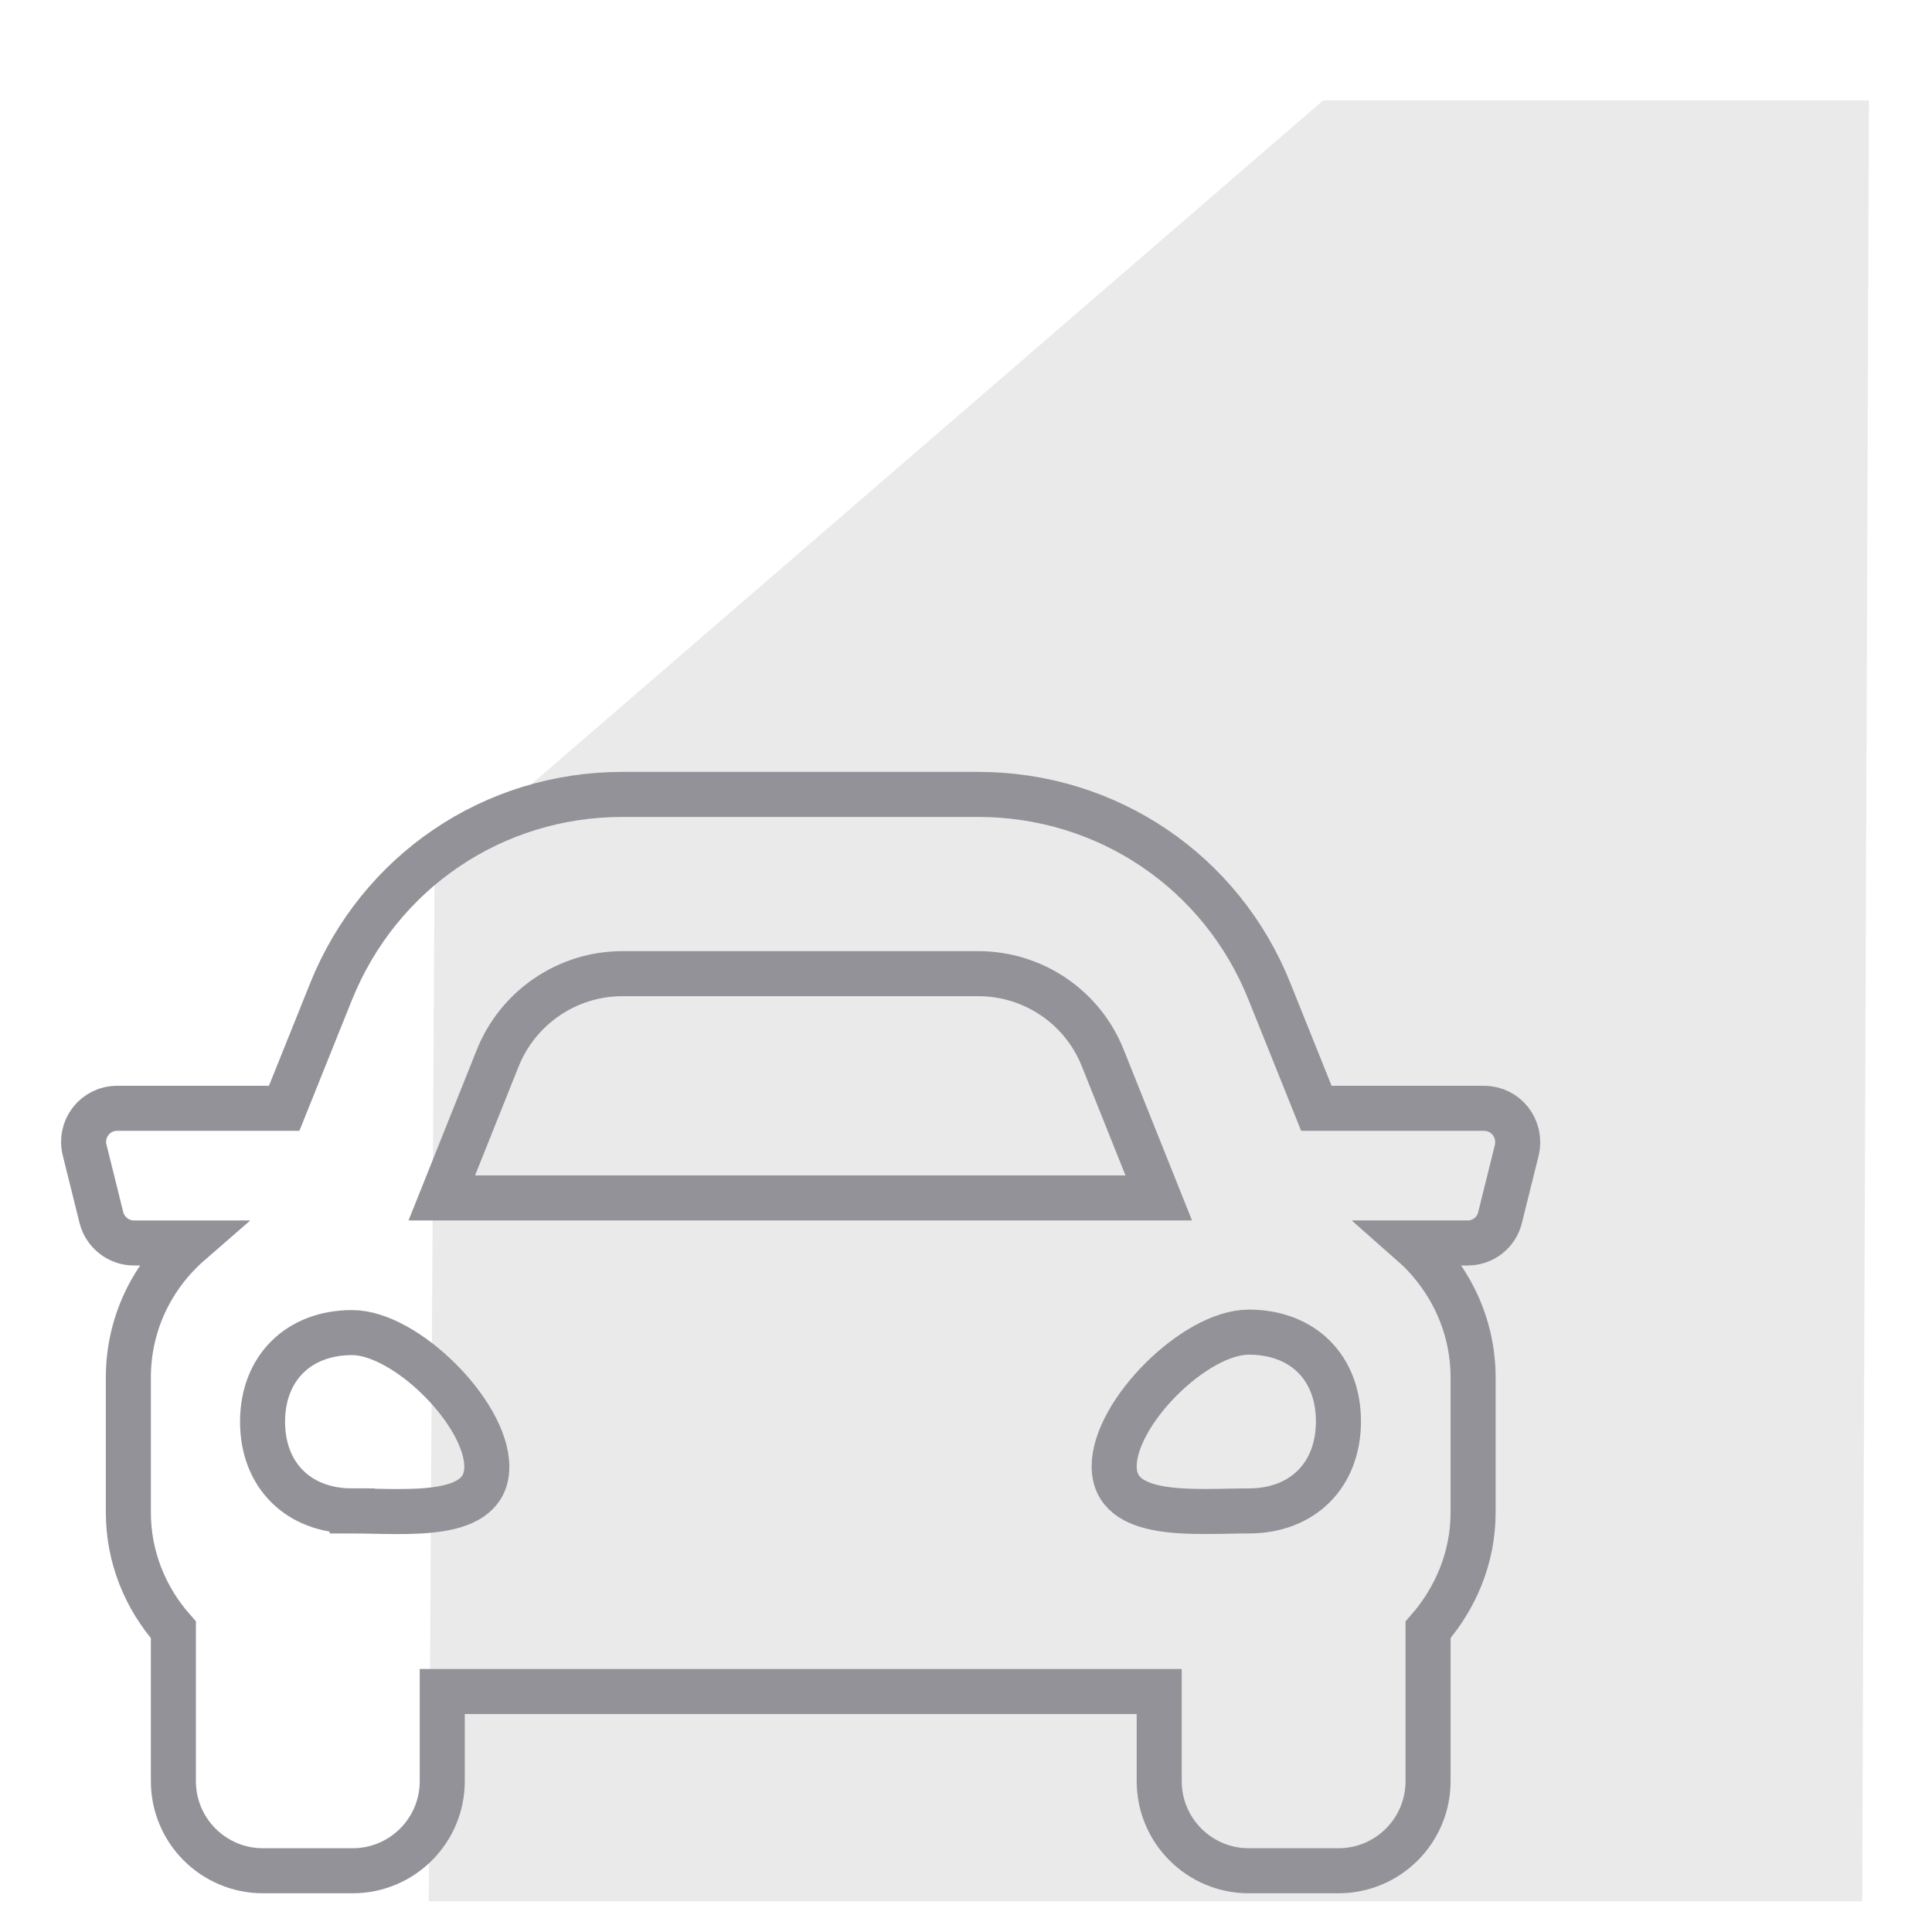<?xml version="1.0" encoding="UTF-8"?>
<svg id="Calque_1" data-name="Calque 1" xmlns="http://www.w3.org/2000/svg" version="1.1" viewBox="0 0 429 429">
  <defs>
    <style>
      .cls-1 {
        fill: none;
        stroke: #929298;
        stroke-miterlimit: 10;
        stroke-width: 10px;
      }

      .cls-2 {
        fill: #eaeaea;
        stroke-width: 0px;
      }
    </style>
  </defs>
  <polygon class="cls-2" points="96.5 192.7 293.8 22.3 415 22.3 413.5 422.2 95.2 422.2 96.5 192.7"/>
  <path class="cls-1" d="M329.5,246.1h-37.2l-10.4-25.9c-10.6-26.6-36-43.8-64.7-43.8h-79c-28.7,0-54,17.2-64.7,43.8l-10.4,25.9H26c-4.9,0-8.4,4.6-7.2,9.3l3.7,14.9c.8,3.3,3.8,5.7,7.2,5.7h12.5c-8.4,7.3-13.7,17.9-13.7,29.9v29.9c0,10,3.8,19.1,10,26.1v33.6c0,11,8.9,19.9,19.9,19.9h19.9c11,0,19.9-8.9,19.9-19.9v-19.9h159.2v19.9c0,11,8.9,19.9,19.9,19.9h19.9c11,0,19.9-8.9,19.9-19.9v-33.6c6.1-7,10-16,10-26.1v-29.9c0-12-5.4-22.6-13.7-29.9h12.5c3.4,0,6.4-2.3,7.2-5.7l3.7-14.9c1.1-4.8-2.4-9.3-7.3-9.3h0ZM110.5,235c4.5-11.3,15.5-18.8,27.7-18.8h79c12.2,0,23.2,7.4,27.7,18.8l12.4,31H98.1l12.4-31ZM78.2,335.5c-11.9,0-19.9-7.9-19.9-19.8s8-19.8,19.9-19.8,29.9,17.9,29.9,29.8-17.9,9.8-29.9,9.8h0ZM277.3,335.5c-11.9,0-29.9,2-29.9-9.9s17.9-29.8,29.9-29.8,19.9,7.9,19.9,19.8c0,12-8,19.9-19.9,19.9Z"/>
</svg>